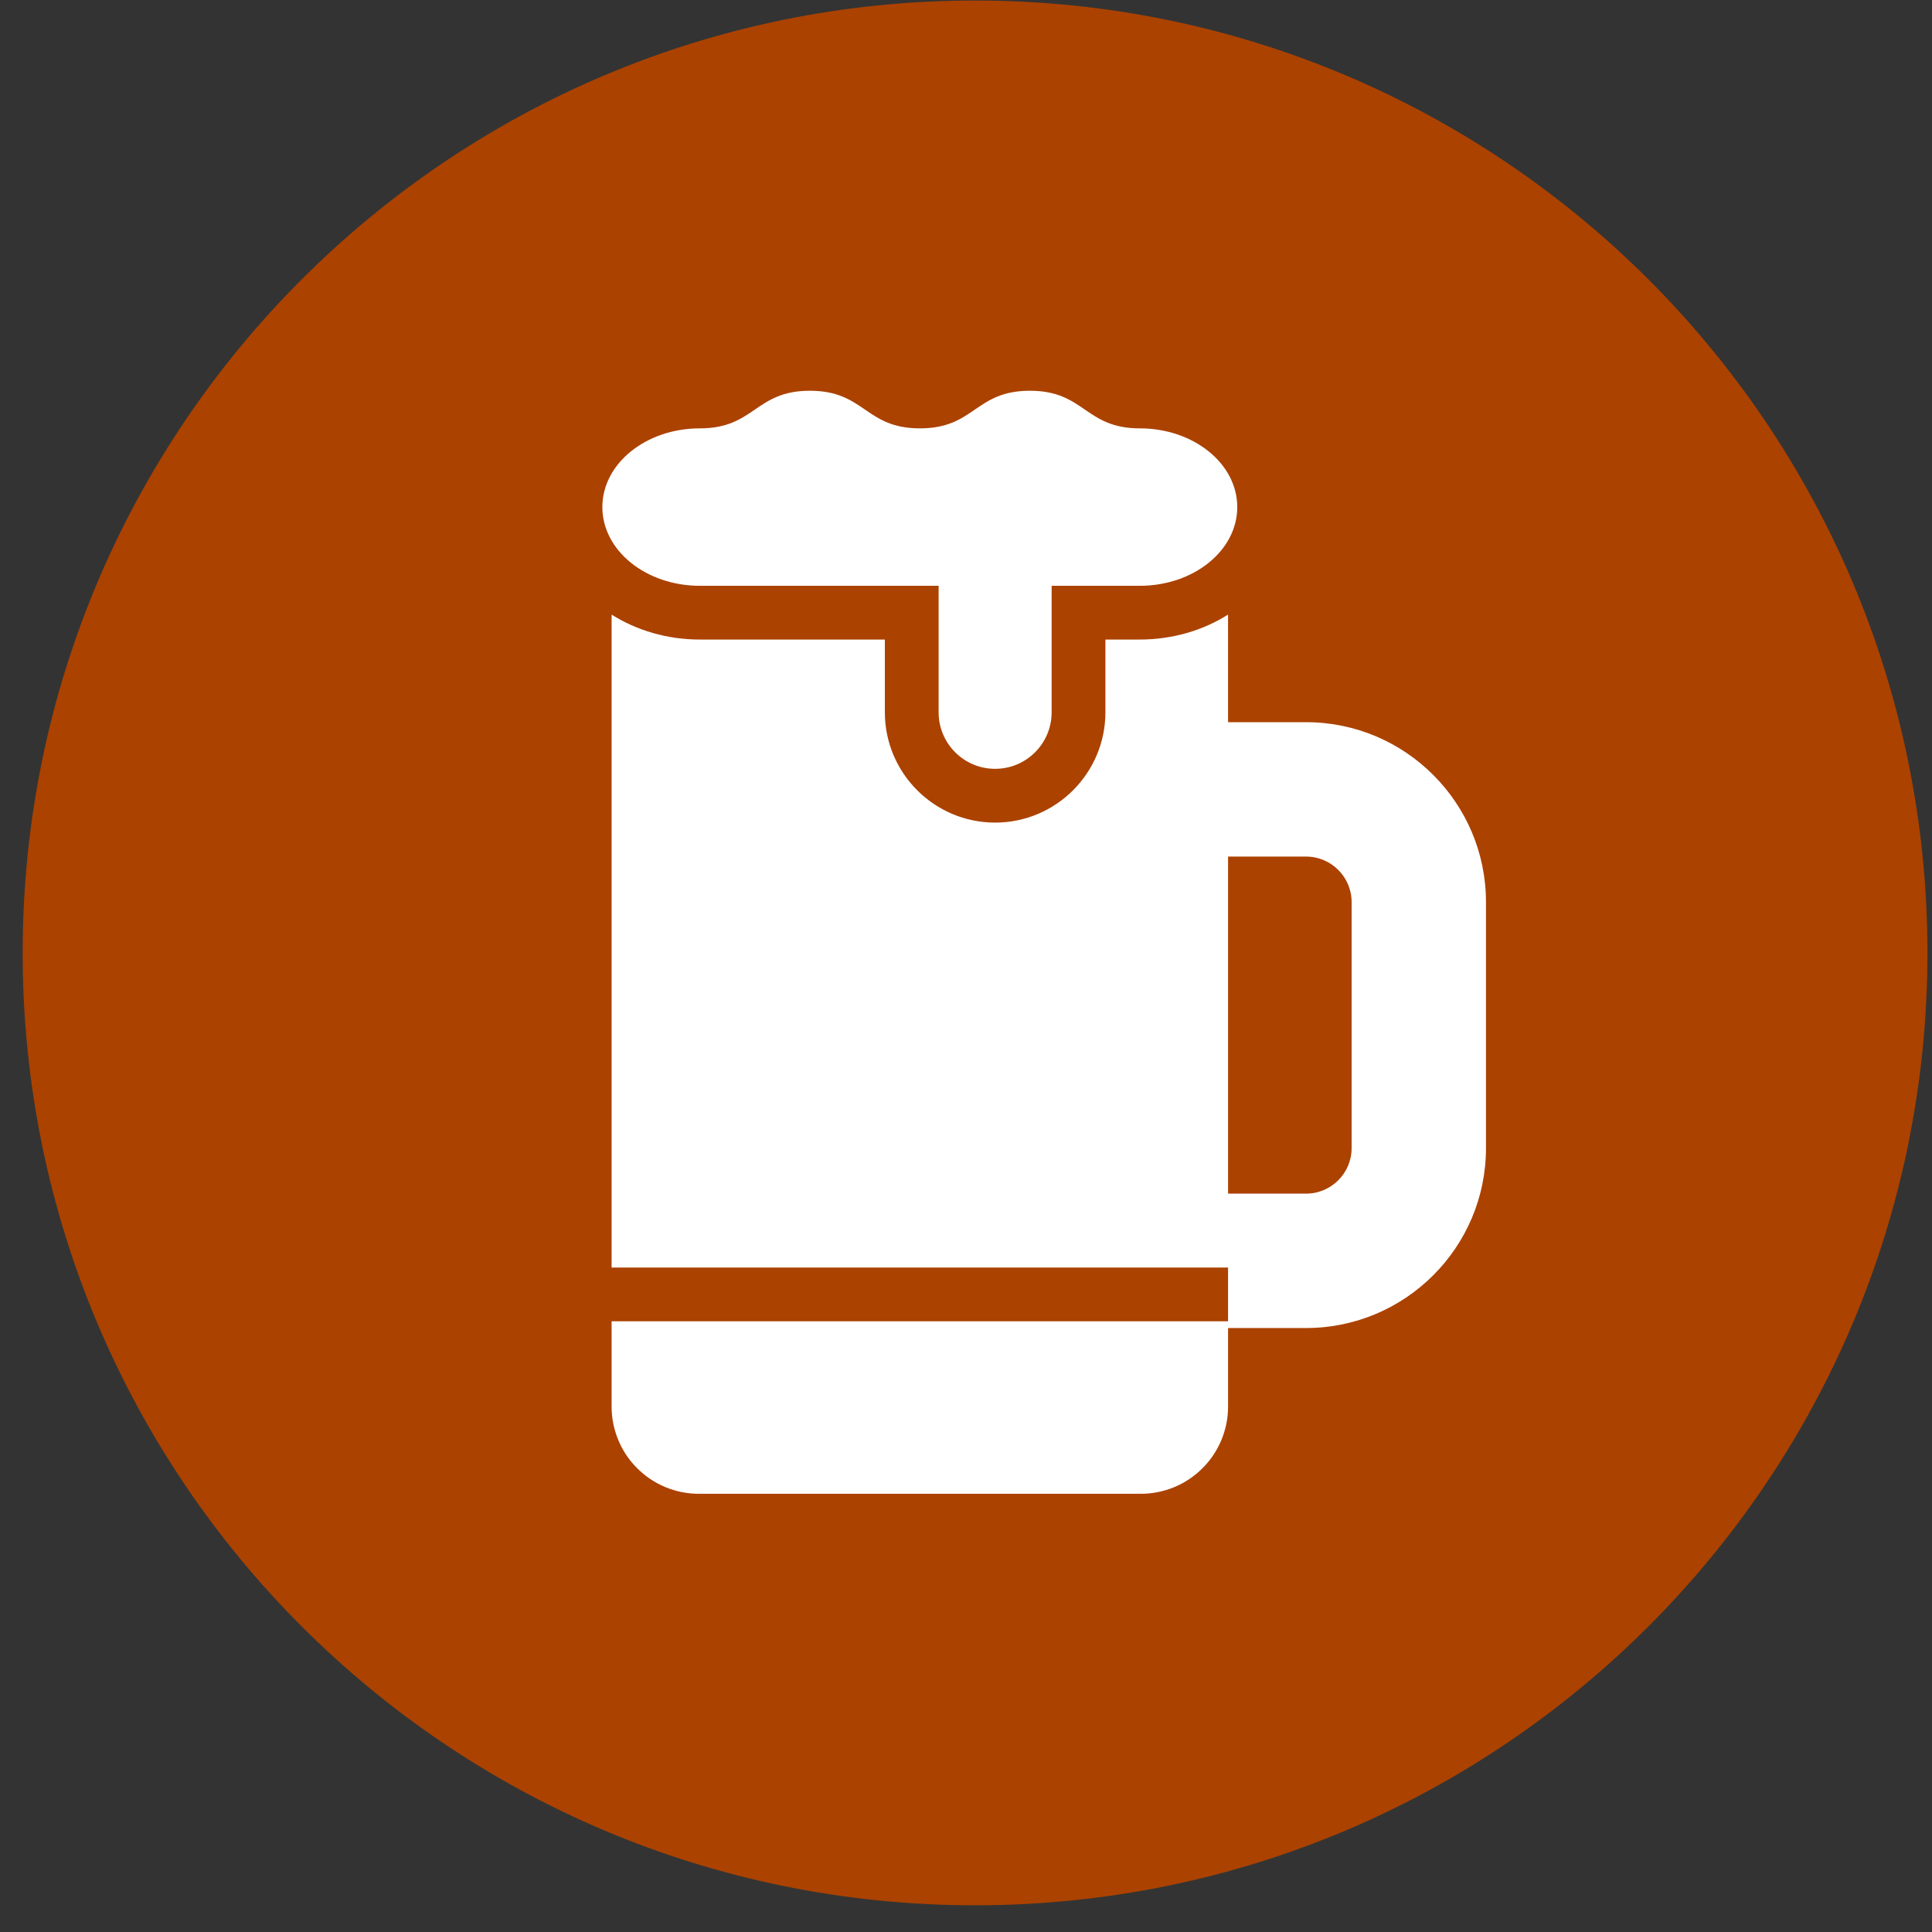 <?xml version="1.0" encoding="UTF-8" standalone="no"?>
<!DOCTYPE svg PUBLIC "-//W3C//DTD SVG 1.1//EN" "http://www.w3.org/Graphics/SVG/1.1/DTD/svg11.dtd">
<svg width="100%" height="100%" viewBox="0 0 71 71" version="1.1" xmlns="http://www.w3.org/2000/svg" xmlns:xlink="http://www.w3.org/1999/xlink" xml:space="preserve" xmlns:serif="http://www.serif.com/" style="fill-rule:evenodd;clip-rule:evenodd;stroke-linejoin:round;stroke-miterlimit:2;">
    <rect x="0" y="0" width="71" height="71" fill="#333333" stroke="none"/>
    <path id="map-icon-bars" d="M35.833,0.019C55.163,0.019 70.833,15.689 70.833,35.019C70.833,54.349 55.163,70.019 35.833,70.019C16.503,70.019 0.833,54.349 0.833,35.019C0.833,15.689 16.503,0.019 35.833,0.019Z" style="fill:rgb(171,66,0);fill-rule:nonzero;"/>
    <clipPath id="_clip1">
        <path d="M35.833,0.019C55.163,0.019 70.833,15.689 70.833,35.019C70.833,54.349 55.163,70.019 35.833,70.019C16.503,70.019 0.833,54.349 0.833,35.019C0.833,15.689 16.503,0.019 35.833,0.019Z" clip-rule="nonzero"/>
    </clipPath>
    <g clip-path="url(#_clip1)">
        <path d="M45.13,22.586L45.131,26.54L47.999,26.54C51.643,26.54 54.609,29.505 54.609,33.15L54.609,42.194C54.609,45.839 51.643,48.804 47.999,48.804L45.131,48.804L45.131,51.688C45.131,52.114 45.049,52.523 44.887,52.916C44.724,53.309 44.492,53.656 44.191,53.956C43.891,54.257 43.544,54.489 43.151,54.652C42.758,54.814 42.349,54.896 41.923,54.896L25.683,54.896C25.258,54.896 24.849,54.814 24.456,54.652C24.063,54.489 23.716,54.257 23.415,53.956C23.114,53.656 22.883,53.309 22.72,52.916C22.557,52.523 22.476,52.114 22.476,51.688L22.476,48.556L45.13,48.556L45.13,46.581L22.476,46.581L22.476,22.637C22.476,22.62 22.476,22.603 22.476,22.586C23.39,23.163 24.51,23.503 25.72,23.503L32.518,23.503L32.518,26.177C32.518,28.412 34.336,30.23 36.57,30.23C38.805,30.23 40.623,28.412 40.623,26.177L40.623,23.503L41.886,23.503C43.096,23.503 44.217,23.163 45.13,22.586ZM45.131,31.479L45.131,43.865L47.999,43.865C48.921,43.865 49.671,43.115 49.671,42.194L49.671,33.15C49.671,32.229 48.921,31.479 47.999,31.479L45.131,31.479ZM34.494,21.528L34.494,26.177C34.494,27.324 35.423,28.254 36.57,28.254C37.718,28.254 38.647,27.324 38.647,26.177L38.647,21.528L41.886,21.528C43.865,21.528 45.469,20.233 45.469,18.635C45.469,17.037 43.865,15.742 41.886,15.742C39.867,15.742 39.867,14.36 37.848,14.36C35.828,14.36 35.828,15.742 33.807,15.742C31.786,15.742 31.786,14.36 29.764,14.36C27.742,14.36 27.742,15.742 25.72,15.742C23.741,15.742 22.136,17.037 22.136,18.635C22.136,20.233 23.741,21.528 25.72,21.528L34.494,21.528Z" style="fill:white;fill-rule:nonzero;"/>
    </g>
</svg>
